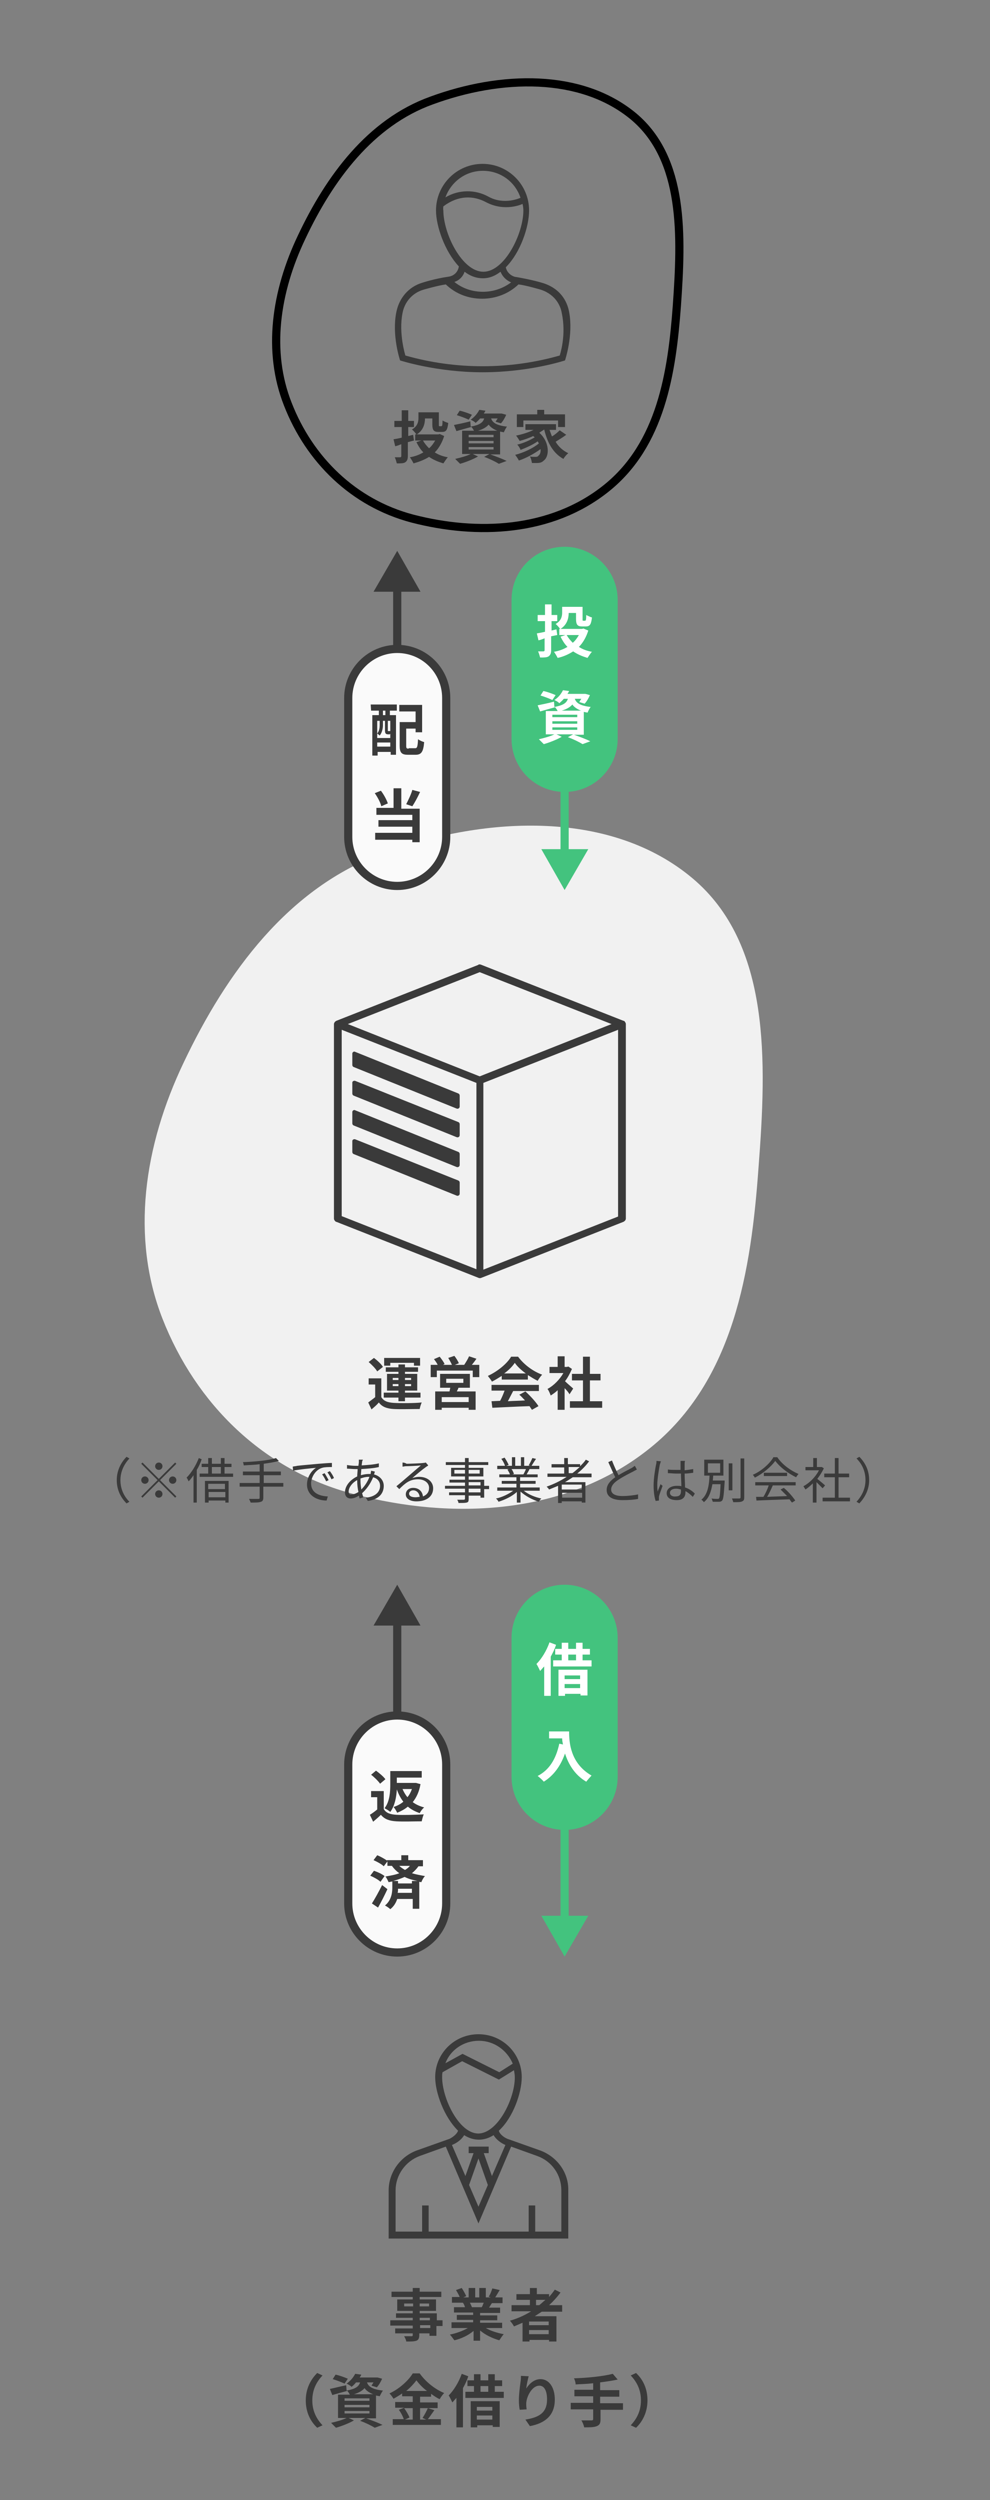 <?xml version="1.0" encoding="utf-8"?>
<!-- Generator: Adobe Illustrator 24.2.1, SVG Export Plug-In . SVG Version: 6.00 Build 0)  -->
<svg version="1.1" id="レイヤー_1" xmlns="http://www.w3.org/2000/svg" xmlns:xlink="http://www.w3.org/1999/xlink" x="0px"
	 y="0px" viewBox="0 0 242.5 611.8" style="enable-background:new 0 0 242.5 611.8;" xml:space="preserve">
<rect x="0" y="0" width="242.5" height="611.8" fill="#808080" stroke="none"/>
<style type="text/css">
	.st0{fill-rule:evenodd;clip-rule:evenodd;fill:#F1F1F1;}
	.st1{fill:none;stroke:#000000;stroke-width:2;}
	.st2{fill:#3A3A3A;}
	.st3{fill:#43C37E;}
	.st4{clip-path:url(#SVGID_2_);}
	.st5{fill:#FFFFFF;}
	.st6{clip-path:url(#SVGID_4_);}
	.st7{fill:#FAFAFA;}
	.st8{fill:none;stroke:#3A3A3A;stroke-width:2;}
	.st9{fill-rule:evenodd;clip-rule:evenodd;fill:#3A3A3A;}
</style>
<path class="st0" d="M169.6,214.9c19.2,16.1,18.2,44.8,16.2,70.8c-1.8,25.1-6,52.1-26.5,68.6c-20.6,16.6-48.6,17.7-72.7,11.3
	c-22.1-5.8-38.6-22-46.8-42.9C32,302.8,35.2,280.5,45,260c10.5-22.1,25.7-42.8,48.8-51.2C119.7,199.4,149.9,198.4,169.6,214.9z"/>
<path class="st1" d="M155.2,28.5C167.7,39,167,57.8,165.8,74.8c-1.2,16.4-3.9,34-17.3,44.7c-13.5,10.8-31.7,11.5-47.5,7.4
	c-14.4-3.8-25.2-14.4-30.5-28c-5.1-12.9-3-27.5,3.4-40.9c6.8-14.4,16.8-28,31.8-33.4C122.6,18.4,142.3,17.8,155.2,28.5z"/>
<path class="st2" d="M139.4,76.3c-0.3-1.6-1.4-5.4-6.3-7c-2.5-0.8-7-1.6-6.7-1.5c-1.2-0.2-2.3-1.2-2.5-2.4c3.6-3.6,5.7-9.9,5.7-13.9
	c0-6.3-5.1-11.4-11.4-11.4c-6.3,0-11.4,5.1-11.4,11.4c0,3.9,2.2,10.1,5.6,13.7c-0.3,1.8-1.7,2.4-2.5,2.5c-3.5,0.5-6.5,1.5-6.5,1.5
	c-3.3,1-5.6,3.7-6.3,7.1c-1.2,5.7,0.9,11.9,0.9,11.9s8.9,2.9,20.2,2.9c11.5,0,20.2-2.9,20.2-2.9S140.5,82,139.4,76.3z M118.3,41.8
	c4.3,0,7.9,2.7,9.2,6.6c0,0-4,1.9-7.9-0.3c-3.3-1.8-7.3-1.7-10.5,0.2C110.5,44.5,114,41.8,118.3,41.8z M108.6,50.5
	c3.7-2.8,7.4-2.6,10.3-1.1c4.8,2.6,9.1,0.5,9.1,0.5c0.1,0.5,0.2,1,0.2,1.6c0,5.7-4.6,15-9.8,15s-9.8-9.3-9.8-15
	C108.5,51.2,108.6,50.5,108.6,50.5z M113.8,66.5c1.3,1,2.8,1.6,4.5,1.6c1.6,0,3-0.6,4.3-1.6c0.5,1.2,1.4,2.1,2.6,2.6
	c-2,1.5-4.4,2.3-6.9,2.3c-2.6,0-5-0.8-7-2.4C112.5,68.6,113.4,67.7,113.8,66.5z M137.1,87c-12.3,3.5-25.5,3.5-37.8,0
	c0,0-1.7-5.4-0.7-10.4c0.5-2.7,2.4-4.9,5.1-5.7c0,0,3.4-1,5.5-1.3c2.4,2.3,5.5,3.5,8.9,3.5c3.3,0,6.5-1.2,8.9-3.5
	c1.8,0.2,5.5,1.3,5.5,1.3c3.9,1.3,4.9,4.4,5.1,5.7C138.8,82.1,137.1,87,137.1,87z"/>
<path class="st2" d="M101.4,107.8l-0.2-1.4l-1.2,0.3v-2.2h1.4v-1.5H100v-2.6h-1.6v2.6h-1.8v1.5h1.8v2.6c-0.8,0.2-1.4,0.3-2,0.4
	l0.4,1.7c0.5-0.1,1-0.3,1.5-0.5v2.9c0,0.2-0.1,0.3-0.3,0.3c-0.2,0-0.8,0-1.3,0c0.2,0.4,0.4,1.1,0.5,1.5c1,0,1.7,0,2.1-0.3
	c0.4-0.3,0.6-0.7,0.6-1.5v-3.4L101.4,107.8z M106.6,107.8c-0.4,0.7-0.9,1.4-1.5,1.9c-0.6-0.6-1.1-1.2-1.5-1.9H106.6z M107.7,106.2
	l-0.3,0.1h-5.3c1.6-1,2-2.6,2-3.9h1.8v1.5c0,1.4,0.4,1.8,1.5,1.8h0.9c1,0,1.3-0.5,1.5-2.2c-0.4-0.1-1.1-0.4-1.4-0.6
	c0,1.2-0.1,1.4-0.3,1.4h-0.4c-0.2,0-0.2,0-0.2-0.4v-3h-5v1.4c0,0.9-0.2,2-1.6,2.8c0.3,0.2,0.9,0.9,1.1,1.2h-0.3v1.5h1.5l-1.2,0.4
	c0.5,1,1,1.8,1.7,2.5c-1,0.6-2.1,1-3.3,1.2c0.3,0.4,0.7,1.1,0.9,1.5c1.4-0.4,2.7-0.9,3.8-1.6c1,0.7,2.2,1.2,3.5,1.6
	c0.3-0.4,0.7-1.1,1.1-1.5c-1.2-0.2-2.3-0.6-3.2-1.2c1-1,1.8-2.4,2.3-4L107.7,106.2z M115.6,101.5c-0.7-0.3-2-0.8-3-1l-0.7,1.1
	c1,0.3,2.3,0.8,2.9,1.1L115.6,101.5z M114.8,109.4h6.1v0.6h-6.1V109.4z M114.8,107.9h6.1v0.6h-6.1V107.9z M114.8,106.4h6.1v0.6h-6.1
	V106.4z M117.1,105.4c1.3-0.4,2.1-0.9,2.6-1.5c0.4,0.6,1.1,1.1,2.1,1.5H117.1z M122.5,111v-5.4c0.3,0.1,0.6,0.1,0.9,0.2
	c0.2-0.4,0.5-1.1,0.8-1.4c-2.8-0.3-3.6-1.1-3.9-2h1.6c-0.2,0.3-0.4,0.6-0.5,0.8l1.3,0.4c0.5-0.5,1-1.4,1.3-2.1l-1.1-0.3l-0.3,0h-4.1
	c0.1-0.2,0.3-0.4,0.4-0.7l-1.5-0.2c-0.4,0.8-1.1,1.7-2.1,2.4c0.4,0.2,1,0.5,1.2,0.8c0.4-0.4,0.8-0.7,1.1-1.1h1c-0.3,1-1.1,1.6-3.3,2
	l-0.1-1.3c-1.5,0.4-3,0.7-4,0.9l0.6,1.5c1.1-0.3,2.4-0.7,3.6-1l0-0.1c0.2,0.2,0.5,0.6,0.7,1h-2.9v5.7h2.1c-1,0.5-2.5,0.9-3.8,1.2
	c0.3,0.3,0.9,0.9,1.2,1.2c1.4-0.4,3.2-1.1,4.4-1.8l-1.3-0.6h4.1l-1.3,0.7c1.4,0.5,2.8,1.2,3.6,1.7l1.9-0.7c-1-0.5-2.6-1.1-4-1.6
	H122.5z M128.2,102.9h8.5v1.6h1.7v-3.1h-5.1v-1.1h-1.7v1.1h-5v3.1h1.6V102.9z M137.1,105.3c-0.5,0.5-1.2,1.1-1.9,1.5
	c-0.2-0.5-0.4-1.1-0.6-1.6h1.6v-1.4h-7.5v1.4h2c-1.2,0.6-2.8,1.1-4.3,1.4c0.3,0.3,0.7,1,0.9,1.3c1.1-0.3,2.3-0.7,3.3-1.2
	c0.1,0.1,0.2,0.2,0.4,0.3c-1.1,0.7-2.9,1.5-4.3,1.8c0.3,0.3,0.7,0.9,0.8,1.3c1.3-0.5,3.1-1.3,4.2-2.1c0.1,0.2,0.2,0.3,0.3,0.5
	c-1.4,1.2-3.8,2.3-5.8,2.8c0.3,0.4,0.7,1,0.9,1.4c1.8-0.6,3.8-1.7,5.3-2.8c0.1,0.7-0.1,1.3-0.5,1.6c-0.2,0.3-0.5,0.3-0.8,0.3
	c-0.4,0-0.8,0-1.3-0.1c0.3,0.5,0.4,1.1,0.5,1.6c0.4,0,0.8,0,1.2,0c0.7,0,1.2-0.1,1.7-0.6c1.4-1,1.5-4.5-1.1-6.8
	c0.4-0.3,0.8-0.5,1.2-0.8h0c0.8,3.3,2.2,5.8,4.7,7.2c0.3-0.5,0.8-1.1,1.2-1.4c-1.3-0.6-2.4-1.6-3.1-2.8c0.8-0.5,1.8-1.1,2.6-1.7
	L137.1,105.3z"/>
<path class="st3" d="M138.3,217.8l5.8-10h-11.5L138.3,217.8z M139.3,147.8c0-0.6-0.4-1-1-1s-1,0.4-1,1H139.3z M139.3,208.8v-61h-2
	v61H139.3z"/>
<g>
	<defs>
		<path id="SVGID_1_" d="M151.3,146.8v34c0,7.2-5.8,13-13,13l0,0c-7.2,0-13-5.8-13-13v-34c0-7.2,5.8-13,13-13l0,0
			C145.4,133.8,151.3,139.6,151.3,146.8z"/>
	</defs>
	<clipPath id="SVGID_2_">
		<use xlink:href="#SVGID_1_"  style="overflow:visible;"/>
	</clipPath>
	<g class="st4">
		<path class="st3" d="M151.3,146.8v34c0,7.2-5.8,13-13,13l0,0c-7.2,0-13-5.8-13-13v-34c0-7.2,5.8-13,13-13l0,0
			C145.4,133.8,151.3,139.6,151.3,146.8z"/>
		<path class="st5" d="M136.5,155.4l-0.2-1.4l-1.2,0.3V152h1.4v-1.5h-1.4v-2.6h-1.6v2.6h-1.8v1.5h1.8v2.6c-0.8,0.2-1.4,0.3-2,0.4
			l0.4,1.7c0.5-0.1,1-0.3,1.5-0.5v2.9c0,0.2-0.1,0.3-0.3,0.3c-0.2,0-0.8,0-1.3,0c0.2,0.4,0.4,1.1,0.5,1.5c1,0,1.7,0,2.1-0.3
			c0.4-0.3,0.6-0.7,0.6-1.5v-3.4L136.5,155.4z M141.8,155.4c-0.4,0.7-0.9,1.4-1.5,1.9c-0.6-0.6-1.1-1.2-1.5-1.9H141.8z M142.9,153.8
			l-0.3,0.1h-5.3c1.6-1,2-2.6,2-3.9h1.8v1.5c0,1.4,0.4,1.8,1.5,1.8h0.9c1,0,1.3-0.5,1.5-2.2c-0.4-0.1-1-0.4-1.4-0.6
			c0,1.2-0.1,1.4-0.3,1.4h-0.4c-0.2,0-0.2,0-0.2-0.4v-3h-5v1.4c0,0.9-0.2,2-1.6,2.8c0.3,0.2,0.9,0.9,1.1,1.2H137v1.5h1.5l-1.2,0.4
			c0.5,1,1,1.8,1.7,2.5c-1,0.6-2.1,1-3.3,1.2c0.3,0.4,0.7,1.1,0.9,1.5c1.4-0.3,2.7-0.9,3.8-1.6c1,0.7,2.2,1.2,3.5,1.6
			c0.3-0.4,0.7-1.1,1.1-1.5c-1.2-0.2-2.3-0.6-3.2-1.2c1-1,1.8-2.4,2.3-4L142.9,153.8z M136.1,170.1c-0.7-0.3-2-0.8-3-1l-0.7,1.1
			c1,0.3,2.3,0.8,2.9,1.1L136.1,170.1z M135.3,178h6.1v0.6h-6.1V178z M135.3,176.5h6.1v0.6h-6.1V176.5z M135.3,174.9h6.1v0.6h-6.1
			V174.9z M137.6,173.9c1.3-0.4,2.1-0.9,2.6-1.5c0.4,0.6,1.1,1.1,2.1,1.5H137.6z M143,179.6v-5.4c0.3,0.1,0.6,0.1,0.9,0.2
			c0.2-0.4,0.5-1.1,0.8-1.4c-2.8-0.3-3.6-1.1-3.9-2h1.6c-0.2,0.3-0.4,0.6-0.5,0.8l1.3,0.4c0.5-0.5,1-1.4,1.3-2.1l-1.1-0.3l-0.3,0
			H139c0.1-0.2,0.3-0.4,0.4-0.7l-1.5-0.2c-0.4,0.8-1,1.7-2.1,2.4c0.4,0.2,1,0.5,1.2,0.8c0.4-0.4,0.8-0.7,1.1-1.1h1
			c-0.3,1-1.1,1.6-3.3,2l-0.1-1.3c-1.5,0.4-3,0.7-4,0.9l0.6,1.5c1.1-0.3,2.4-0.7,3.6-1l0-0.1c0.2,0.2,0.5,0.6,0.7,1h-2.9v5.7h2.1
			c-1,0.5-2.5,0.9-3.8,1.2c0.3,0.3,0.9,0.9,1.2,1.2c1.4-0.4,3.2-1.1,4.4-1.8l-1.3-0.6h4.1l-1.3,0.7c1.4,0.5,2.8,1.2,3.6,1.7l1.9-0.7
			c-1-0.5-2.6-1.1-4-1.6H143z"/>
	</g>
</g>
<path class="st3" d="M138.3,478.8l5.8-10h-11.5L138.3,478.8z M139.3,408.8c0-0.6-0.4-1-1-1s-1,0.4-1,1H139.3z M139.3,469.8v-61h-2
	v61H139.3z"/>
<g>
	<defs>
		<path id="SVGID_3_" d="M151.3,400.8v34c0,7.2-5.8,13-13,13l0,0c-7.2,0-13-5.8-13-13v-34c0-7.2,5.8-13,13-13l0,0
			C145.4,387.8,151.3,393.6,151.3,400.8z"/>
	</defs>
	<clipPath id="SVGID_4_">
		<use xlink:href="#SVGID_3_"  style="overflow:visible;"/>
	</clipPath>
	<g class="st6">
		<path class="st3" d="M151.3,400.8v34c0,7.2-5.8,13-13,13l0,0c-7.2,0-13-5.8-13-13v-34c0-7.2,5.8-13,13-13l0,0
			C145.4,387.8,151.3,393.6,151.3,400.8z"/>
		<path class="st5" d="M134.6,401.9c-0.7,2-1.9,4-3.2,5.3c0.3,0.4,0.7,1.3,0.9,1.7c0.3-0.3,0.6-0.7,1-1.1v7.2h1.6v-9.6
			c0.5-0.9,1-1.9,1.3-2.9L134.6,401.9z M142.1,410v0.9h-3.8V410H142.1z M138.3,413.1v-1h3.8v1H138.3z M136.8,415h1.6v-0.5h3.8v0.4
			h1.7v-6.3h-7.1V415z M139.2,404.9h1.9v1.4h-1.9V404.9z M142.7,406.3v-1.4h1.8v-1.4h-1.8V402h-1.6v1.5h-1.9V402h-1.6v1.5H136v1.4
			h1.6v1.4h-2.1v1.5h9.4v-1.5H142.7z M134.5,423.7v1.7h3.2c0,0.5,0.1,1,0.2,1.5l-0.9-0.2c-0.8,3.7-2.4,6.4-5.3,7.9
			c0.4,0.3,1.2,1,1.5,1.4c2.4-1.5,4.1-3.8,5.2-6.9c0.8,2.5,2.3,5.2,5.2,6.9c0.3-0.4,1-1.2,1.3-1.5c-5.2-3-5.5-8.1-5.5-10.8H134.5z"
			/>
	</g>
</g>
<path class="st2" d="M97.3,134.8l-5.8,10H103L97.3,134.8z M96.3,204.8c0,0.6,0.4,1,1,1s1-0.4,1-1H96.3z M96.3,143.8v61h2v-61H96.3z"
	/>
<g>
	<path class="st7" d="M109.3,170.8v34c0,6.6-5.4,12-12,12l0,0c-6.6,0-12-5.4-12-12v-34c0-6.6,5.4-12,12-12l0,0
		C103.9,158.8,109.3,164.1,109.3,170.8z"/>
	<path class="st2" d="M94.4,175h-0.6v-1.1h0.6V175z M95.7,178.9C95.6,178.8,95.6,178.8,95.7,178.9c-0.1,0-0.1,0-0.3,0h-0.3
		c-0.1,0-0.1,0-0.1-0.2v-2.3h0.6V178.9z M92.4,182.7v-1h3.2v1H92.4z M93,176.4v1.1c0,0.6-0.1,1.4-0.6,2v-3.1H93z M95.5,179.6h0.1v1
		h-3.2v-1.1c0.2,0.1,0.5,0.4,0.6,0.5c0.6-0.7,0.8-1.8,0.8-2.5v-1.1h0.5v2.3c0,0.8,0.2,1,0.8,1H95.5z M90.9,173.9h1.9v1.1h-1.6v9.9
		h1.3V184h3.2v0.7H97V175h-1.5v-1.1h1.7v-1.5h-6.4L90.9,173.9z M100.1,183.2c-0.5,0-0.6-0.1-0.6-0.7v-4.2h2.3v0.9h1.6v-6.7h-5.6v1.6
		h4v2.6h-3.9v5.8c0,1.7,0.5,2.2,2,2.2h1.9c1.4,0,1.9-0.7,2.1-3.1c-0.4-0.1-1.1-0.4-1.5-0.7c-0.1,1.8-0.2,2.2-0.7,2.2H100.1z
		 M101,193.3c-0.3,1.1-1,2.5-1.5,3.5l1.5,0.5c0.6-0.9,1.3-2.2,1.9-3.5L101,193.3z M95,196.6c-0.3-0.9-1-2.2-1.7-3.1l-1.5,0.6
		c0.7,1,1.4,2.3,1.6,3.2L95,196.6z M98.2,192.9h-1.8v4.8h-4.2v1.7h8.8v1.3h-8.3v1.6h8.3v1.5h-9.1v1.7h9.1v0.6h1.8v-8.2h-4.5V192.9z"
		/>
</g>
<path class="st8" d="M109.3,170.8v34c0,6.6-5.4,12-12,12l0,0c-6.6,0-12-5.4-12-12v-34c0-6.6,5.4-12,12-12l0,0
	C103.9,158.8,109.3,164.1,109.3,170.8z"/>
<path class="st2" d="M97.3,387.8l-5.8,10H103L97.3,387.8z M96.3,457.8c0,0.6,0.4,1,1,1s1-0.4,1-1H96.3z M96.3,396.8v61h2v-61H96.3z"
	/>
<g>
	<path class="st7" d="M109.3,431.8v34c0,6.6-5.4,12-12,12l0,0c-6.6,0-12-5.4-12-12v-34c0-6.6,5.4-12,12-12l0,0
		C103.9,419.8,109.3,425.1,109.3,431.8z"/>
	<path class="st2" d="M100.9,437.8c-0.3,0.8-0.6,1.4-1.1,2c-0.5-0.6-0.9-1.3-1.2-2H100.9z M101.9,436.3l-0.3,0h-4.4V435h6.1v-1.6
		h-7.7v3.2c0,1.8-0.1,4.2-1.4,5.9c0.4,0.2,1.1,0.6,1.4,0.9c1.1-1.5,1.5-3.6,1.6-5.5c0.4,1.1,0.9,2.1,1.6,3c-0.7,0.6-1.5,1-2.4,1.3
		c0.3,0.3,0.7,1,0.9,1.4c1-0.4,1.9-0.9,2.6-1.5c0.8,0.7,1.8,1.2,2.9,1.6c0.2-0.4,0.7-1.1,1.1-1.4c-1.1-0.3-2-0.7-2.8-1.3
		c0.9-1.1,1.6-2.6,1.9-4.4L101.9,436.3z M94.4,435.4c-0.5-0.7-1.5-1.5-2.3-2.1l-1.2,1c0.8,0.6,1.8,1.6,2.2,2.2L94.4,435.4z
		 M94.1,438.3h-3.2v1.5h1.5v3c-0.6,0.5-1.3,1-1.8,1.3l0.8,1.7c0.7-0.6,1.3-1.1,1.9-1.7c0.9,1.1,2.1,1.5,3.8,1.6c1.7,0.1,4.5,0,6.2,0
		c0.1-0.5,0.3-1.3,0.5-1.7c-1.9,0.1-5,0.2-6.7,0.1c-1.5-0.1-2.5-0.4-3.1-1.4V438.3z M93.6,461.3c-0.8,1.6-1.8,3.4-2.5,4.5l1.5,1
		c0.8-1.4,1.6-3,2.3-4.5L93.6,461.3z M94.2,459.1c-0.6-0.5-1.7-1-2.6-1.3l-0.9,1.2c0.9,0.4,2,1,2.5,1.5L94.2,459.1z M100.9,460.3
		v0.6h-3.4v-0.6h-1.2c1-0.3,2-0.6,2.8-1c1,0.5,2.1,0.8,3.2,1H100.9z M97.4,463.2c0.1-0.3,0.1-0.7,0.1-1h3.4v1H97.4z M100.4,456.6
		c-0.3,0.4-0.7,0.7-1.2,1c-0.5-0.3-1-0.6-1.4-1H100.4z M103.6,456.6v-1.4h-3.6v-1.2h-1.7v1.2h-3.5v0.1c-0.6-0.4-1.6-1-2.4-1.3
		l-0.9,1.2c0.9,0.4,2,1,2.5,1.5l0.9-1.2v1.1h1.1c0.5,0.7,1.1,1.3,1.8,1.8c-1,0.4-2.2,0.6-3.4,0.8c0.3,0.3,0.6,1,0.8,1.4
		c0.3-0.1,0.6-0.1,0.9-0.2v1.5c0,1.2-0.2,3.1-1.8,4.4c0.4,0.2,1,0.6,1.3,0.9c0.9-0.7,1.4-1.6,1.7-2.5h3.8v2.4h1.6v-6.6l0.5,0.1
		c0.2-0.5,0.5-1.1,0.9-1.5c-1.1-0.2-2.2-0.4-3.2-0.7c0.6-0.5,1.1-1,1.6-1.7H103.6z"/>
</g>
<path class="st8" d="M109.3,431.8v34c0,6.6-5.4,12-12,12l0,0c-6.6,0-12-5.4-12-12v-34c0-6.6,5.4-12,12-12l0,0
	C103.9,419.8,109.3,425.1,109.3,431.8z"/>
<path class="st9" d="M117.3,236c0,0-0.1,0-0.1,0.1l-34.8,13.7c-0.2,0.1-0.3,0.2-0.4,0.3c-0.1,0.2-0.2,0.3-0.2,0.5v47.6
	c0,0.2,0.1,0.4,0.2,0.5c0.1,0.1,0.2,0.3,0.4,0.3l34.8,13.7c0.2,0.1,0.5,0.1,0.7,0l34.8-13.7c0.2-0.1,0.3-0.2,0.4-0.3
	c0.1-0.1,0.2-0.3,0.2-0.5v-47.6c0-0.2-0.1-0.4-0.2-0.5c-0.1-0.2-0.2-0.3-0.4-0.3l-34.8-13.7C117.7,236,117.5,236,117.3,236z
	 M117.5,237.9l32.3,12.7l-32.3,12.8l-32.3-12.8L117.5,237.9z M83.7,252l33,13v45.6l-33-13V252z M151.4,252v45.7l-33,13V265
	L151.4,252z M86.3,257.8c0-0.3,0.4-0.6,0.7-0.4l25.3,10.2c0.2,0.1,0.3,0.3,0.3,0.5v2.7c0,0.3-0.3,0.6-0.7,0.5l-25.3-10.2
	c-0.2-0.1-0.3-0.3-0.3-0.5V257.8z M87,264.5c-0.3-0.1-0.7,0.1-0.7,0.4v2.7c0,0.2,0.1,0.4,0.3,0.5l25.3,10.2c0.3,0.1,0.7-0.1,0.7-0.5
	v-2.7c0-0.2-0.1-0.4-0.3-0.5L87,264.5z M86.3,272.1c0-0.3,0.4-0.6,0.7-0.4l25.3,10.2c0.2,0.1,0.3,0.3,0.3,0.5v2.7
	c0,0.3-0.3,0.6-0.7,0.5l-25.3-10.2c-0.2-0.1-0.3-0.3-0.3-0.5V272.1z M87,278.8c-0.3-0.1-0.7,0.1-0.7,0.4v2.7c0,0.2,0.1,0.4,0.3,0.5
	l25.3,10.2c0.3,0.1,0.7-0.1,0.7-0.5v-2.7c0-0.2-0.1-0.4-0.3-0.5L87,278.8z"/>
<path class="st2" d="M95.6,333.5h5.8v0.7h1.5v-1.9h-8.8v1.9h1.5V333.5z M96.2,339.2v-0.5h1.4v0.5H96.2z M96.2,337.2h1.4v0.5h-1.4
	V337.2z M100.7,337.2v0.5h-1.5v-0.5H100.7z M100.7,339.2h-1.5v-0.5h1.5V339.2z M97.6,342.9h1.6v-0.9h3.8v-1.2h-3.8v-0.5h3v-4.1h-3
	v-0.5h3.2v-1.1h-3.2v-0.7h-1.6v0.7h-3.1v1.1h3.1v0.5h-2.8v4.1h2.8v0.5H94v1.2h3.6V342.9z M93.8,334.5c-0.4-0.7-1.4-1.6-2.2-2.2
	l-1.3,1c0.8,0.7,1.7,1.6,2.1,2.3L93.8,334.5z M93.4,337.3h-3.1v1.5h1.6v3.1c-0.6,0.5-1.2,0.9-1.7,1.3l0.8,1.7
	c0.7-0.6,1.3-1.1,1.8-1.7c0.8,1.1,2,1.5,3.6,1.6c1.7,0.1,4.7,0,6.4,0c0.1-0.5,0.3-1.2,0.5-1.6c-1.9,0.2-5.2,0.2-6.9,0.1
	c-1.4-0.1-2.4-0.4-3-1.4V337.3z M114.8,343.1h-6.6v-1.2h6.6V343.1z M109.3,337.4h4.2v1h-4.2V337.4z M115.1,339.6v-3.4h-7.3v3.4h2.5
	c-0.1,0.3-0.1,0.6-0.2,0.9h-3.5v4.5h1.6v-0.5h6.6v0.5h1.7v-4.5h-4.6c0.1-0.3,0.3-0.5,0.4-0.9H115.1z M115.5,334.1
	c0.4-0.5,0.8-1,1.2-1.6l-1.8-0.6c-0.3,0.7-0.8,1.5-1.2,2.1h-2.3l1-0.4c-0.2-0.5-0.7-1.3-1.1-1.8l-1.5,0.5c0.3,0.5,0.7,1.2,0.9,1.7
	h-2.2l0.4-0.2c-0.2-0.5-0.8-1.3-1.2-1.8l-1.4,0.6c0.3,0.4,0.7,0.9,0.9,1.4h-1.7v3h1.5v-1.6h8.8v1.6h1.6v-3H115.5z M123.5,336.1
	c1.1-0.8,2-1.7,2.6-2.6c0.6,0.9,1.6,1.8,2.7,2.6H123.5z M122.8,337.6h6.5v-1.1c0.8,0.5,1.6,1,2.4,1.4c0.3-0.5,0.7-1.1,1.1-1.5
	c-2.2-0.8-4.4-2.4-5.9-4.4h-1.7c-1,1.7-3.3,3.6-5.7,4.7c0.3,0.4,0.8,1,1,1.4c0.8-0.4,1.6-0.9,2.4-1.4V337.6z M120.4,340.3h3.2
	c-0.3,0.8-0.7,1.8-1.1,2.5l-2.1,0.1l0.2,1.6c2.4-0.1,5.8-0.3,9.1-0.4c0.2,0.3,0.4,0.6,0.6,0.9l1.6-0.9c-0.7-1.1-2-2.5-3.2-3.6
	l-1.5,0.8c0.5,0.4,0.9,0.9,1.4,1.4c-1.4,0.1-2.9,0.1-4.2,0.2c0.4-0.8,0.9-1.7,1.3-2.5h6.3v-1.5h-11.6V340.3z M140.4,339.8
	c-0.3-0.3-1.4-1.2-2-1.8c0.7-0.9,1.2-1.9,1.7-3l-0.9-0.6l-0.3,0.1h-0.6v-2.6h-1.7v2.6h-2v1.5h3.4c-0.9,1.6-2.4,3.1-3.9,3.9
	c0.3,0.3,0.6,1.1,0.8,1.6c0.6-0.4,1.2-0.8,1.7-1.3v4.8h1.7v-5.3c0.5,0.5,1,1.1,1.2,1.5L140.4,339.8z M144.5,342.9v-5.1h2.6v-1.6
	h-2.6V332h-1.7v4.2h-2.7v1.6h2.7v5.1h-3.2v1.6h7.9v-1.6H144.5z"/>
<path class="st2" d="M28.6,362.2c0,2.3,0.9,4.2,2.4,5.7l0.7-0.4c-1.4-1.4-2.2-3.2-2.2-5.3c0-2.1,0.9-3.9,2.2-5.3l-0.7-0.4
	C29.6,357.9,28.6,359.9,28.6,362.2z M38.9,359.7c0.5,0,0.9-0.4,0.9-0.9c0-0.5-0.4-0.9-0.9-0.9s-0.9,0.4-0.9,0.9
	C38,359.3,38.4,359.7,38.9,359.7z M42.9,357.9l-4,4l-4-4l-0.3,0.3l4,4l-4,4l0.3,0.3l4-4l4,4l0.3-0.3l-4-4l4-4L42.9,357.9z
	 M36.4,362.2c0-0.5-0.4-0.9-0.9-0.9c-0.5,0-0.9,0.4-0.9,0.9s0.4,0.9,0.9,0.9C36,363.1,36.4,362.7,36.4,362.2z M41.4,362.2
	c0,0.5,0.4,0.9,0.9,0.9c0.5,0,0.9-0.4,0.9-0.9s-0.4-0.9-0.9-0.9C41.8,361.3,41.4,361.7,41.4,362.2z M38.9,364.7
	c-0.5,0-0.9,0.4-0.9,0.9c0,0.5,0.4,0.9,0.9,0.9s0.9-0.4,0.9-0.9C39.8,365.1,39.4,364.7,38.9,364.7z M48.7,356.8
	c-0.7,1.8-1.8,3.6-3,4.8c0.2,0.2,0.4,0.7,0.5,0.9c0.4-0.4,0.8-0.9,1.2-1.5v6.7h0.8v-8c0.5-0.8,0.9-1.7,1.2-2.6L48.7,356.8z
	 M55.1,363.1v1.3h-4.1v-1.3H55.1z M51.1,366.4v-1.3h4.1v1.3H51.1z M50.2,367.7h0.9v-0.5h4.1v0.5H56v-5.3h-5.8V367.7z M51.9,359h2.2
	v1.6h-2.2V359z M55,360.6V359h1.7v-0.8H55v-1.4h-0.9v1.4h-2.2v-1.4H51v1.4h-1.6v0.8H51v1.6h-2.1v0.8h8.2v-0.8H55z M69.5,362.9h-4.9
	v-1.9h4.2v-0.9h-4.2v-1.9c1.4-0.2,2.7-0.4,3.7-0.7l-0.7-0.7c-1.8,0.6-5.3,0.9-8.1,1c0.1,0.2,0.2,0.6,0.2,0.8
	c1.2-0.1,2.6-0.1,3.9-0.3v1.8h-4.1v0.9h4.1v1.9h-4.9v0.9h4.9v2.7c0,0.3-0.1,0.3-0.4,0.3c-0.3,0-1.2,0-2.2,0c0.1,0.2,0.3,0.6,0.4,0.9
	c1.3,0,2,0,2.5-0.2c0.4-0.1,0.6-0.4,0.6-1v-2.7h4.9V362.9z M71.7,358.9l0.1,1c1.3-0.3,4.4-0.6,5.6-0.7c-1.1,0.7-2.2,2.2-2.2,4.1
	c0,2.7,2.5,3.9,4.8,3.9l0.3-1c-2-0.1-4.1-0.8-4.1-3.2c0-1.4,1-3.3,2.7-3.8c0.6-0.2,1.7-0.2,2.4-0.2v-1c-0.8,0-1.9,0.1-3.2,0.2
	c-2.2,0.2-4.5,0.4-5.3,0.5C72.5,358.8,72.1,358.8,71.7,358.9z M79.5,360.5l-0.6,0.3c0.4,0.5,0.7,1.1,1,1.7l0.6-0.3
	C80.2,361.7,79.8,360.9,79.5,360.5z M80.8,360l-0.6,0.3c0.4,0.5,0.7,1.1,1,1.7l0.6-0.3C81.6,361.1,81.1,360.4,80.8,360z M88.9,357.2
	l-1,0c0,0.1,0,0.4,0,0.6c0,0.3-0.1,0.6-0.1,0.9c-0.3,0-0.5,0-0.8,0c-0.5,0-1.6-0.1-2-0.2l0,0.9c0.5,0,1.4,0.1,1.9,0.1
	c0.2,0,0.5,0,0.7,0c0,0.6-0.1,1.2-0.1,1.8c-1.7,0.8-3,2.3-3,3.9c0,1,0.6,1.5,1.4,1.5c0.7,0,1.4-0.3,2-0.7c0.1,0.2,0.1,0.5,0.2,0.7
	l0.9-0.3c-0.1-0.3-0.2-0.6-0.3-1c1-0.9,2-2.2,2.7-3.9c1.1,0.3,1.7,1.1,1.7,2.1c0,1.6-1.3,2.7-3.5,2.9l0.5,0.8
	c2.8-0.4,3.9-1.9,3.9-3.7c0-1.3-0.9-2.4-2.4-2.8c0,0,0,0,0,0c0.1-0.2,0.2-0.5,0.2-0.7l-0.9-0.2c0,0.2-0.1,0.5-0.1,0.7
	c0,0,0,0.1,0,0.1c-0.1,0-0.3,0-0.4,0c-0.6,0-1.3,0.1-2,0.3c0-0.5,0.1-1,0.1-1.5c1.5-0.1,3.1-0.2,4.3-0.5l0-0.9
	c-1.2,0.3-2.7,0.4-4.2,0.5c0-0.3,0.1-0.7,0.1-0.9C88.7,357.6,88.8,357.4,88.9,357.2z M88.3,362.3c0-0.2,0-0.3,0-0.5
	c0.6-0.2,1.2-0.4,2-0.4c0.1,0,0.1,0,0.2,0c-0.5,1.3-1.2,2.3-2,3.1C88.4,363.8,88.3,363.1,88.3,362.3z M85.4,365c0-1,0.9-2.2,2.1-2.8
	c0,0.1,0,0.1,0,0.2c0,0.9,0.1,1.9,0.3,2.7c-0.6,0.4-1.2,0.6-1.7,0.6C85.6,365.8,85.4,365.5,85.4,365z M100.2,365.5
	c0-0.4,0.4-0.8,1-0.8c0.9,0,1.5,0.7,1.6,1.6c-0.3,0-0.6,0.1-1,0.1C100.8,366.4,100.2,366.1,100.2,365.5z M98.6,357.9l0,1
	c0.3,0,0.5-0.1,0.8-0.1c0.6,0,3-0.1,3.7-0.2c-0.6,0.5-2.1,1.8-2.8,2.4c-0.7,0.6-2.2,1.9-3.2,2.7l0.7,0.7c1.5-1.5,2.6-2.4,4.6-2.4
	c1.6,0,2.7,0.9,2.7,2.1c0,1-0.5,1.7-1.5,2.1c-0.1-1.1-0.9-2.1-2.4-2.1c-1.1,0-1.8,0.7-1.8,1.6c0,1,1,1.7,2.6,1.7
	c2.5,0,4.1-1.2,4.1-3.2c0-1.6-1.4-2.8-3.4-2.8c-0.5,0-1.1,0.1-1.7,0.3c0.9-0.8,2.6-2.2,3.2-2.6c0.2-0.2,0.5-0.3,0.7-0.5l-0.6-0.7
	c-0.1,0-0.3,0.1-0.6,0.1c-0.6,0.1-3.5,0.2-4.1,0.2C99.3,358,98.9,357.9,98.6,357.9z M117.7,365.2h-2.9v-0.9h2.9V365.2z M114.8,362.7
	h2.9v0.8h-2.9V362.7z M111.3,360.6v-0.9h2.6v0.9H111.3z M117.5,359.7v0.9h-2.7v-0.9H117.5z M119.8,363.6h-1.2v-1.5h-3.8v-0.8h3.6
	v-2.1h-3.6v-0.7h4.8v-0.7h-4.8v-1h-0.9v1h-4.7v0.7h4.7v0.7h-3.4v2.1h3.4v0.8h-3.8v0.7h3.8v0.8H109v0.7h4.9v0.9H110v0.7h3.9v0.8
	c0,0.2-0.1,0.3-0.3,0.3c-0.2,0-0.9,0-1.6,0c0.1,0.2,0.3,0.5,0.3,0.8c1,0,1.6,0,2-0.1c0.4-0.1,0.5-0.3,0.5-0.9v-0.8h2.9v0.5h0.9v-2.1
	h1.2V363.6z M128.8,359.6c-0.2,0.4-0.4,0.9-0.6,1.2l0.1,0h-2.8l0.4-0.1c-0.1-0.3-0.3-0.8-0.6-1.2H128.8z M132.2,364.8v-0.8h-4.8
	v-0.9h3.8v-0.7h-3.8v-0.9h4.3v-0.7H129c0.2-0.4,0.5-0.8,0.7-1.3h2.4v-0.8h-1.9c0.3-0.5,0.7-1.1,1.1-1.7l-0.9-0.2
	c-0.2,0.5-0.6,1.3-0.9,1.8l0.4,0.1h-1.5v-2.1h-0.8v2.1h-1.4v-2.1h-0.8v2.1H124l0.6-0.2c-0.2-0.5-0.6-1.2-1-1.8l-0.8,0.3
	c0.4,0.5,0.8,1.3,0.9,1.7h-1.9v0.8h2.9l-0.4,0.1c0.2,0.4,0.5,0.8,0.6,1.2h-2.6v0.7h4.2v0.9h-3.6v0.7h3.6v0.9h-4.7v0.8h3.9
	c-1.1,0.8-2.7,1.6-4.2,1.9c0.2,0.2,0.5,0.5,0.6,0.8c1.6-0.5,3.3-1.3,4.5-2.4v2.6h0.9V365c1.2,1.1,2.9,2,4.5,2.5
	c0.1-0.3,0.4-0.6,0.6-0.8c-1.5-0.3-3.2-1-4.3-1.9H132.2z M139.3,360.5V359h2.7c-0.6,0.5-1.2,1.1-1.8,1.5H139.3z M142.5,364.5h-4.9
	v-1.2h4.9V364.5z M137.7,366.5v-1.2h4.9v1.2H137.7z M144.9,361.4v-0.8h-3.5c1.1-0.9,2.1-1.9,2.9-3l-0.8-0.4
	c-0.4,0.6-0.9,1.1-1.4,1.6v-0.5h-3v-1.5h-0.9v1.5h-3.1v0.8h3.1v1.5h-4.1v0.8h4.7c-1.5,1-3.2,1.8-4.9,2.4c0.2,0.2,0.5,0.5,0.6,0.7
	c0.7-0.3,1.5-0.6,2.2-0.9v4.2h0.9v-0.4h4.9v0.3h0.9v-5h-5c0.7-0.4,1.3-0.8,1.9-1.2H144.9z M149.9,357.4l-0.9,0.4
	c0.6,1.3,1.2,2.7,1.7,3.7c-1.3,0.9-2.1,1.9-2.1,3.1c0,1.8,1.6,2.5,3.9,2.5c1.5,0,2.9-0.1,3.8-0.3v-1.1c-0.9,0.2-2.5,0.4-3.8,0.4
	c-1.9,0-2.8-0.6-2.8-1.6c0-0.9,0.7-1.7,1.8-2.4c1.2-0.8,2.8-1.6,3.6-2c0.3-0.2,0.6-0.3,0.9-0.5l-0.5-0.9c-0.3,0.2-0.5,0.4-0.9,0.6
	c-0.7,0.4-2,1-3.1,1.7C151,360,150.4,358.7,149.9,357.4z M164.1,365.3c0-0.6,0.6-1,1.5-1c0.4,0,0.8,0.1,1.2,0.2c0,0.2,0,0.3,0,0.4
	c0,0.8-0.3,1.3-1.3,1.3C164.7,366.3,164.1,365.9,164.1,365.3z M167.8,357.5h-1.1c0,0.2,0,0.5,0,0.7v1.5c-0.4,0-0.8,0-1.1,0
	c-0.7,0-1.4,0-2-0.1v0.9c0.7,0,1.3,0.1,2,0.1c0.4,0,0.8,0,1.2,0c0,1,0.1,2.2,0.1,3.1c-0.3-0.1-0.7-0.1-1.1-0.1
	c-1.6,0-2.5,0.8-2.5,1.8c0,1.1,0.9,1.7,2.5,1.7c1.6,0,2.1-0.9,2.1-1.9c0-0.1,0-0.2,0-0.3c0.6,0.3,1.2,0.8,1.8,1.4l0.5-0.8
	c-0.6-0.6-1.4-1.2-2.4-1.5c0-1-0.1-2.2-0.1-3.4c0.7,0,1.4-0.1,2.1-0.2v-0.9c-0.6,0.1-1.3,0.2-2.1,0.3c0-0.6,0-1.1,0-1.5
	C167.7,358,167.7,357.8,167.8,357.5z M161.9,357.6l-1.1-0.1c0,0.3,0,0.6-0.1,0.9c-0.2,1-0.6,3.3-0.6,5.1c0,1.6,0.2,2.9,0.5,3.8
	l0.8-0.1c0-0.1,0-0.3,0-0.4c0-0.1,0-0.4,0-0.5c0.1-0.6,0.6-1.8,0.9-2.7l-0.5-0.4c-0.2,0.5-0.5,1.2-0.7,1.8c-0.1-0.6-0.1-1.1-0.1-1.7
	c0-1.3,0.4-3.7,0.6-4.8C161.7,358.2,161.8,357.8,161.9,357.6z M173.4,358.1h3v2.3h-3V358.1z M174.6,362.4c0-0.4,0.1-0.9,0.1-1.3h2.5
	v-3.9h-4.7v3.9h1.3c-0.1,2.2-0.4,4.6-2,5.9c0.2,0.1,0.5,0.4,0.6,0.6c1.3-1,1.8-2.7,2.1-4.4h2c-0.1,2.4-0.2,3.3-0.4,3.5
	c-0.1,0.1-0.2,0.1-0.4,0.1c-0.2,0-0.8,0-1.4-0.1c0.1,0.2,0.2,0.5,0.3,0.8c0.6,0,1.2,0,1.5,0c0.4,0,0.6-0.1,0.8-0.3
	c0.3-0.4,0.4-1.5,0.6-4.5c0-0.1,0-0.4,0-0.4H174.6z M179.4,358.1h-0.9v6.6h0.9V358.1z M181.4,356.9v9.5c0,0.2-0.1,0.3-0.3,0.3
	c-0.2,0-1,0-1.8,0c0.1,0.3,0.3,0.7,0.3,0.9c1.1,0,1.8,0,2.2-0.2c0.4-0.2,0.5-0.4,0.5-1v-9.5H181.4z M185.1,363.5h3.2
	c-0.3,0.9-0.8,2-1.3,2.8c-0.6,0-1.2,0-1.8,0l0.1,0.9c2.1-0.1,5.2-0.2,8.1-0.3c0.2,0.3,0.4,0.6,0.6,0.8l0.8-0.5
	c-0.6-0.9-1.7-2.2-2.8-3.1l-0.8,0.4c0.5,0.5,1.1,1.1,1.6,1.6c-1.7,0.1-3.4,0.1-4.9,0.2c0.5-0.8,1-1.9,1.4-2.8h5.6v-0.8h-9.9V363.5z
	 M187.1,360.4v0.8h5.7v-0.8H187.1z M189.4,356.7c-0.9,1.5-2.9,3.3-5,4.2c0.2,0.2,0.4,0.5,0.5,0.7c2-1,4-2.7,5-4.1
	c1.1,1.5,3.2,3.1,5.1,4c0.2-0.3,0.4-0.6,0.6-0.8c-1.9-0.8-4-2.3-5.2-4.1H189.4z M202.1,363.5c-0.3-0.3-1.4-1.2-1.9-1.6
	c0.6-0.8,1.2-1.7,1.6-2.6l-0.5-0.3l-0.2,0h-1v-2.2h-0.9v2.2h-1.9v0.8h3.3c-0.8,1.6-2.3,3.1-3.8,3.9c0.1,0.2,0.4,0.6,0.5,0.8
	c0.6-0.4,1.2-0.9,1.8-1.5v4.7h0.9v-5c0.5,0.5,1.2,1.2,1.5,1.5L202.1,363.5z M205.4,366.5v-5h2.6v-0.9h-2.6v-3.8h-0.9v3.8h-2.6v0.9
	h2.6v5h-3v0.9h6.7v-0.9H205.4z M212.9,362.2c0-2.3-0.9-4.2-2.4-5.7l-0.7,0.4c1.4,1.4,2.2,3.2,2.2,5.3c0,2.1-0.9,3.9-2.2,5.3l0.7,0.4
	C211.9,366.4,212.9,364.5,212.9,362.2z"/>
<path class="st2" d="M132.2,526.2l-7.9-2.8c-1-0.4-2-1.3-2.1-2c3.5-3.2,5.6-9.3,5.6-13.1c0-5.8-4.7-10.5-10.6-10.5
	s-10.6,4.7-10.6,10.5c0,3.8,2.2,9.8,5.6,13.1c-0.2,0.7-1.1,1.5-2.1,2l-7.9,2.8c-4.2,1.5-7,5.5-7,9.8v11.8h44V536
	C139.3,531.6,136.4,527.7,132.2,526.2z M117.3,499.4c3.7,0,6.9,2.3,8.3,5.6l-3.3,2.1l-9-4.5l-4.2,2.3
	C110.3,501.7,113.5,499.4,117.3,499.4z M108.3,508.3c0-0.4,0-0.8,0.1-1.2l4.8-2.7l9,4.5l3.7-2.3c0.1,0.6,0.2,1.1,0.2,1.8
	c0,5.2-4.2,13.7-9,13.7C112.4,522,108.3,513.5,108.3,508.3z M113.7,522.5c1.1,0.7,2.3,1.1,3.6,1.1s2.5-0.4,3.6-1.1
	c0.6,1,1.7,1.9,2.9,2.4l-3.3,7.6l-2-5.6h1.2v-1.6h-4.9v1.6h1.2l-2,5.6l-3.3-7.6C112,524.4,113.1,523.5,113.7,522.5z M119.5,534.7
	l-2.3,5.3l-2.3-5.3l2.3-6.5L119.5,534.7z M137.6,546.1h-6.5v-6.4h-1.6v6.4H105v-6.4h-1.6v6.4h-6.5V536c0-3.7,2.4-7.1,5.9-8.4
	l6.4-2.3l8,18.8l8-18.8l6.4,2.3c3.6,1.3,5.9,4.6,5.9,8.4V546.1z"/>
<path class="st2" d="M105.4,569.7h-2.5v-0.7h2.5V569.7z M102.8,567.2h2.5v0.6h-2.5V567.2z M99,564.4v-0.7h2.2v0.7H99z M105.1,563.7
	v0.7h-2.3v-0.7H105.1z M108.5,567.8h-1.5v-1.7h-4.2v-0.6h4v-2.8h-4v-0.6h5.3v-1.3h-5.3v-0.9h-1.7v0.9h-5.2v1.3h5.2v0.6h-3.8v2.8h3.8
	v0.6H97v1.1h4.1v0.6h-5.5v1.3h5.5v0.7h-4.3v1.2h4.3v0.4c0,0.3-0.1,0.3-0.4,0.3c-0.2,0-1.1,0-1.7,0c0.2,0.4,0.5,0.9,0.5,1.3
	c1.2,0,1.9,0,2.5-0.2c0.5-0.2,0.7-0.6,0.7-1.4v-0.4h2.5v0.6h1.7v-2.4h1.5V567.8z M118.5,563.5c-0.2,0.4-0.3,0.8-0.5,1.1h-2.6l0.2,0
	c-0.1-0.3-0.3-0.7-0.5-1.1H118.5z M123,569.8v-1.4h-5.4v-0.6h4.2v-1.2h-4.2V566h4.9v-1.3h-2.7c0.2-0.3,0.4-0.7,0.7-1.1h2.6v-1.4
	h-1.8c0.3-0.5,0.7-1.1,1.1-1.8l-1.8-0.4c-0.2,0.6-0.5,1.5-0.9,2l0.5,0.2h-1.2v-2.3h-1.6v2.3h-1v-2.3h-1.6v2.3h-1.3l0.7-0.3
	c-0.2-0.5-0.7-1.4-1.1-2l-1.4,0.5c0.3,0.5,0.7,1.2,0.9,1.7h-1.9v1.4h2.9l-0.2,0c0.2,0.3,0.4,0.7,0.5,1.1h-2.7v1.3h4.7v0.6h-4v1.2h4
	v0.6h-5.3v1.4h4c-1.2,0.7-2.9,1.3-4.4,1.6c0.3,0.3,0.8,1,1.1,1.4c1.7-0.4,3.4-1.2,4.7-2.3v2.4h1.6v-2.5c1.3,1.1,3,1.9,4.7,2.4
	c0.3-0.4,0.7-1.1,1.1-1.5c-1.6-0.3-3.2-0.8-4.4-1.5H123z M131.3,562.8h2.3c-0.5,0.4-1,0.9-1.5,1.3h-0.8V562.8z M134.4,569h-4.8v-0.9
	h4.8V569z M129.6,571.2v-1h4.8v1H129.6z M137.7,565.6v-1.5h-3.2c1-0.9,2-2,2.8-3.1l-1.4-0.7c-0.4,0.6-0.9,1.2-1.4,1.8v-0.7h-3v-1.5
	h-1.7v1.5h-3.3v1.4h3.3v1.3h-4.5v1.5h4.8c-1.6,1-3.4,1.8-5.2,2.3c0.3,0.3,0.8,1,1,1.4c0.7-0.3,1.4-0.6,2.1-0.9v4.6h1.7v-0.4h4.8v0.4
	h1.8v-6.2H131c0.6-0.4,1.1-0.7,1.7-1.1H137.7z M74.9,587.4c0,3,1.2,5.2,2.8,6.7l1.3-0.6c-1.4-1.5-2.5-3.4-2.5-6.1s1.1-4.6,2.5-6.1
	l-1.3-0.6C76.2,582.2,74.9,584.4,74.9,587.4z M85.2,582.1c-0.7-0.3-2-0.8-3-1l-0.7,1.1c1,0.3,2.3,0.8,2.9,1.1L85.2,582.1z M84.4,590
	h6.1v0.6h-6.1V590z M84.4,588.5h6.1v0.6h-6.1V588.5z M84.4,586.9h6.1v0.6h-6.1V586.9z M86.7,585.9c1.3-0.4,2.1-0.9,2.6-1.5
	c0.4,0.6,1.1,1.1,2.1,1.5H86.7z M92.1,591.6v-5.4c0.3,0.1,0.6,0.1,0.9,0.2c0.2-0.4,0.5-1,0.8-1.4c-2.8-0.3-3.6-1.1-3.9-2h1.6
	c-0.2,0.3-0.4,0.6-0.5,0.8l1.3,0.4c0.5-0.5,1-1.4,1.3-2.1l-1.1-0.3l-0.3,0h-4.1c0.1-0.2,0.3-0.4,0.4-0.7l-1.5-0.2
	c-0.4,0.8-1.1,1.7-2.1,2.4c0.4,0.2,1,0.5,1.2,0.8c0.4-0.3,0.8-0.7,1.1-1.1h1c-0.3,1-1.1,1.6-3.3,2l-0.1-1.3c-1.5,0.3-3,0.7-4,0.9
	l0.6,1.5c1-0.3,2.4-0.7,3.6-1l0-0.1c0.2,0.2,0.5,0.6,0.7,1h-2.9v5.7h2.1c-1,0.5-2.5,0.9-3.8,1.2c0.3,0.3,0.9,0.9,1.2,1.2
	c1.4-0.4,3.2-1.1,4.4-1.8l-1.3-0.6h4.1l-1.3,0.7c1.4,0.5,2.8,1.2,3.6,1.7l1.9-0.7c-1-0.5-2.6-1.1-4-1.6H92.1z M101.1,589.3v2.8h-1.9
	l1.1-0.5c-0.2-0.6-0.8-1.6-1.3-2.3H101.1z M99.5,585.1c1-0.8,1.9-1.8,2.5-2.6c0.6,0.8,1.5,1.8,2.6,2.6H99.5z M104.8,589.3
	c-0.3,0.7-0.9,1.8-1.3,2.4l0.9,0.4h-1.5v-2.8h4.3v-1.4h-4.3v-1.4h2.7v-0.7c0.7,0.5,1.4,1,2.1,1.3c0.3-0.5,0.7-1.1,1.1-1.5
	c-2.2-0.9-4.5-2.7-6-4.8h-1.7c-1,1.7-3.3,3.8-5.7,4.9c0.4,0.4,0.8,1,1,1.3c0.7-0.4,1.4-0.8,2.1-1.3v0.7h2.6v1.4h-4.3v1.4H99
	l-1.3,0.5c0.5,0.7,1,1.6,1.2,2.3h-2.7v1.4H108v-1.4h-3.2c0.5-0.6,1-1.4,1.6-2.2L104.8,589.3z M113.1,580.9c-0.7,2-1.9,4-3.2,5.3
	c0.3,0.4,0.7,1.3,0.9,1.7c0.3-0.3,0.6-0.7,1-1.1v7.2h1.6v-9.6c0.5-0.9,1-1.9,1.3-2.9L113.1,580.9z M120.6,589v0.9h-3.8V589H120.6z
	 M116.8,592.1v-1h3.8v1H116.8z M115.3,594h1.6v-0.5h3.8v0.4h1.7v-6.3h-7.1V594z M117.7,583.9h1.9v1.4h-1.9V583.9z M121.2,585.3v-1.4
	h1.8v-1.4h-1.8V581h-1.6v1.5h-1.9V581h-1.6v1.5h-1.6v1.4h1.6v1.4h-2.1v1.5h9.4v-1.5H121.2z M129.5,581.5l-1.9-0.1
	c0,0.4,0,0.9-0.1,1.5c-0.2,1.4-0.4,3.2-0.4,4.5c0,0.9,0.1,1.8,0.2,2.3l1.7-0.1c-0.1-0.7-0.1-1.1-0.1-1.5c0.1-1.8,1.5-4.3,3.2-4.3
	c1.2,0,1.9,1.2,1.9,3.4c0,3.4-2.2,4.4-5.3,4.9l1.1,1.6c3.7-0.7,6.1-2.6,6.1-6.5c0-3.1-1.5-5-3.5-5c-1.6,0-2.8,1.2-3.5,2.3
	C129,583.6,129.3,582.2,129.5,581.5z M152.6,588.1H147v-1.6h4.7v-1.6H147V583c1.5-0.2,3-0.4,4.3-0.7l-1.2-1.4
	c-2.3,0.6-6.1,1-9.5,1.1c0.2,0.4,0.4,1,0.4,1.5c1.4-0.1,2.8-0.1,4.3-0.3v1.6h-4.6v1.6h4.6v1.6h-5.5v1.6h5.5v2.3
	c0,0.3-0.1,0.4-0.4,0.4c-0.3,0-1.5,0-2.5,0c0.3,0.4,0.6,1.2,0.7,1.7c1.4,0,2.4,0,3.1-0.3c0.7-0.3,0.9-0.7,0.9-1.7v-2.3h5.5V588.1z
	 M158.6,587.4c0-3-1.2-5.2-2.8-6.7l-1.3,0.6c1.4,1.5,2.5,3.4,2.5,6.1s-1.1,4.6-2.5,6.1l1.3,0.6C157.3,592.7,158.6,590.4,158.6,587.4
	z"/>
</svg>
